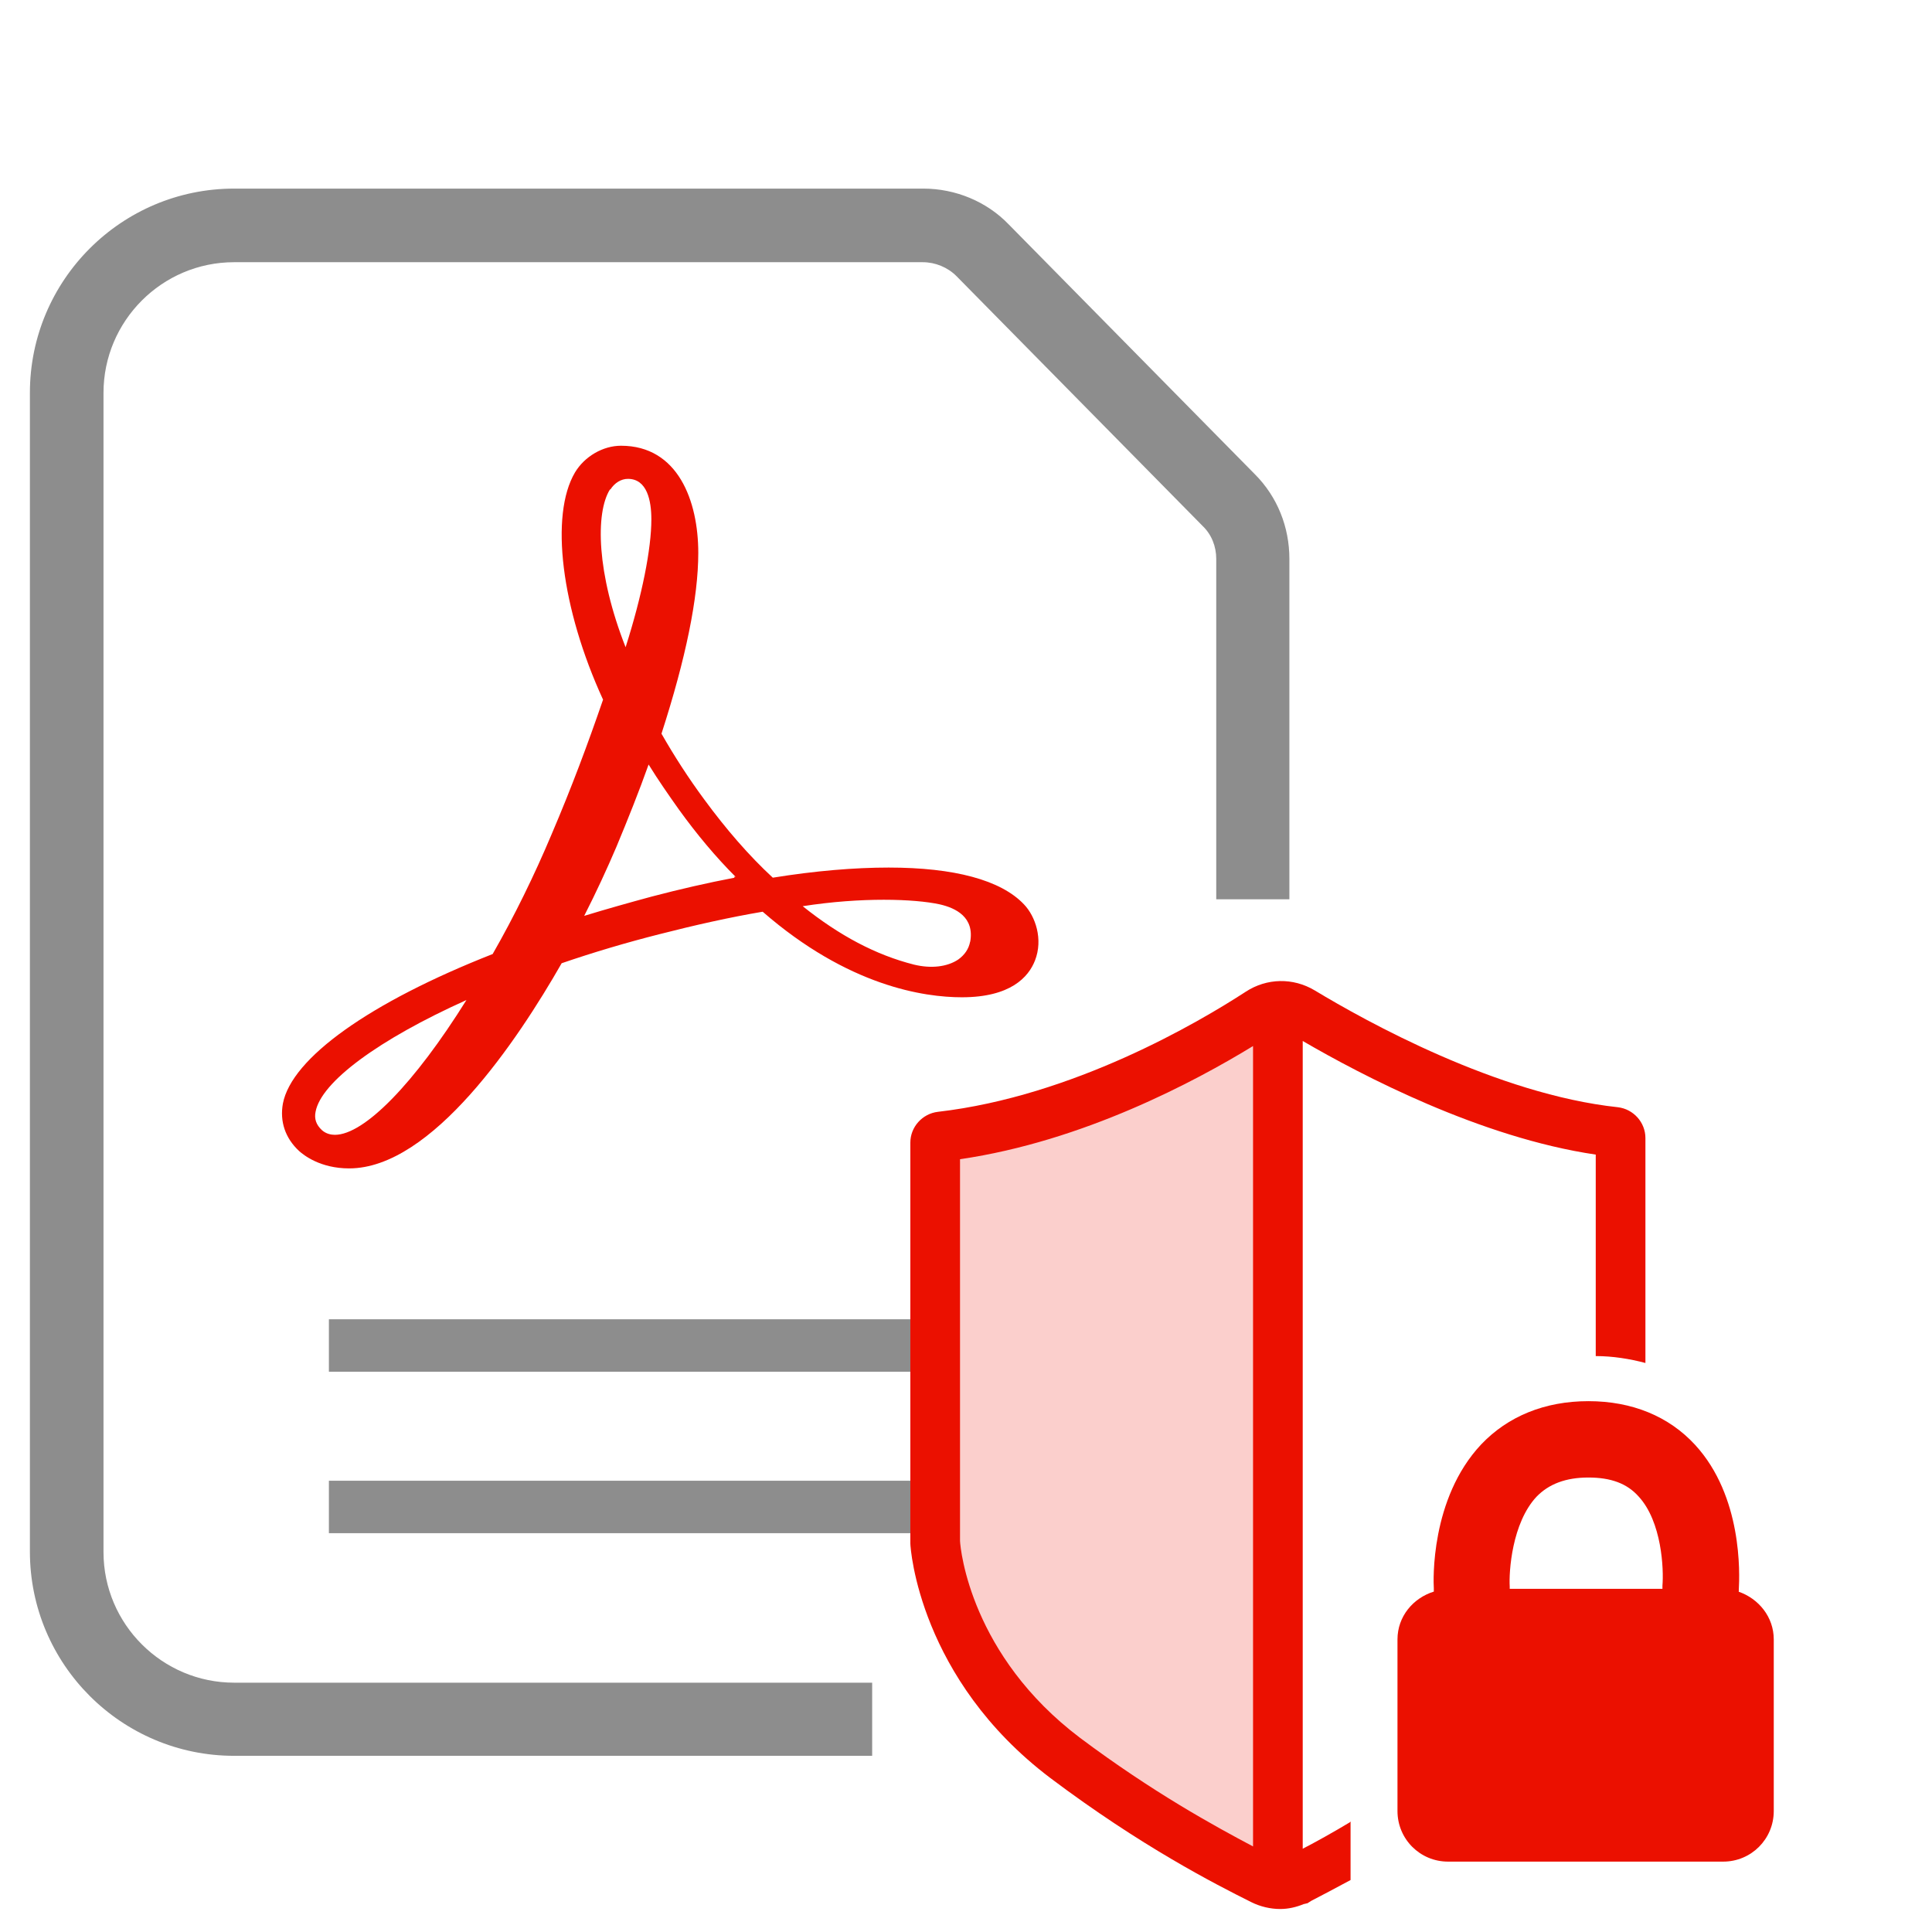 <?xml version="1.0" encoding="UTF-8"?>
<svg id="GDPR_encryption" xmlns="http://www.w3.org/2000/svg" width="42" height="42" viewBox="0 0 42 42">
  <defs>
    <style>
      .cls-1, .cls-2, .cls-3 {
        fill: #eb1000;
      }

      .cls-2 {
        fill-rule: evenodd;
      }

      .cls-3 {
        opacity: .2;
      }

      .cls-4 {
        fill: #8d8d8d;
      }
    </style>
  </defs>
  <path class="cls-4" d="M18.97,38.17H5.09c-2.45,0-4.44-1.99-4.44-4.44V8.54c0-2.45,1.99-4.44,4.44-4.44h14.98c.7,0,1.38.28,1.86.78l5.35,5.43c.49.49.75,1.15.75,1.84v7.4h-1.59v-7.4c0-.27-.1-.53-.3-.72l-5.35-5.43c-.19-.19-.46-.3-.73-.3H5.09c-1.57,0-2.84,1.28-2.84,2.84v25.2c0,1.57,1.28,2.84,2.84,2.84h13.87v1.59Z"/>
  <path class="cls-2" d="M10.14,21.74c-1.13,1.81-2.22,2.93-2.86,2.93-.08,0-.19-.02-.28-.1-.13-.12-.17-.25-.14-.4.12-.65,1.37-1.57,3.28-2.43ZM13.27,10.64c.09-.14.23-.23.38-.23.42,0,.51.48.51.88,0,.64-.2,1.65-.56,2.78-.63-1.6-.66-2.92-.34-3.43ZM15.97,19.08c-.58.11-1.19.25-1.8.41-.48.13-.98.27-1.47.42.26-.51.5-1.03.7-1.5.25-.6.49-1.2.7-1.79.21.34.44.67.66.98.39.54.8,1.03,1.23,1.46h-.03s0,.01,0,.01ZM21.09,20.47c-.03.16-.12.29-.26.39-.24.16-.59.2-.96.11-.83-.21-1.62-.63-2.42-1.27,1.28-.2,2.43-.16,2.98-.04.35.08.76.28.66.82ZM22.26,19.66c-.5-.53-1.52-.8-2.94-.8-.74,0-1.59.07-2.52.22-.52-.48-1.02-1.06-1.49-1.7-.34-.46-.65-.94-.93-1.43.53-1.64.8-2.96.8-3.93,0-1.13-.44-2.33-1.68-2.33-.39,0-.79.23-1,.58-.55.93-.3,2.96.61,4.94-.33.96-.68,1.9-1.12,2.93-.37.88-.81,1.78-1.28,2.6-2.67,1.05-4.37,2.26-4.56,3.25-.07.39.05.75.35,1.03.1.09.46.38,1.09.38,1.8,0,3.66-2.78,4.62-4.46.7-.24,1.41-.45,2.12-.63.78-.2,1.54-.37,2.25-.49,1.86,1.62,3.51,1.86,4.33,1.86,1.06,0,1.45-.44,1.59-.8.18-.46.01-.96-.24-1.22Z"/>
  <rect class="cls-4" x="7.15" y="28.68" width="13.14" height="1.14"/>
  <rect class="cls-4" x="7.15" y="32.19" width="13.14" height="1.14"/>
  <g>
    <path class="cls-3" d="M27.82,21.91v18.96s-7.55-2.11-7.52-8.24v-7.97s3.54-.27,7.52-2.75Z"/>
    <path class="cls-1" d="M29.37,39.6c-.4.24-.76.44-1.05.59v.02s0,0,0,0v-17.58c1.27.74,3.86,2.1,6.37,2.47v4.38c.37,0,.74.06,1.08.15v-4.89c0-.34-.26-.63-.6-.67-2.62-.28-5.48-1.87-6.59-2.54-.47-.28-1.04-.27-1.5.03-1.03.67-3.75,2.27-6.69,2.61-.34.04-.6.33-.6.67v8.71c0,.12.2,2.95,3.04,5.1,1.98,1.49,3.59,2.31,4.37,2.7.2.1.42.15.63.15.18,0,.35-.04.52-.11h0s.03,0,.04-.01c.01,0,.03,0,.04-.01l.08-.05c.23-.12.52-.27.85-.45v-1.25ZM27.24,40.14c-.83-.44-2.17-1.17-3.76-2.36-2.37-1.79-2.6-4.08-2.61-4.28v-8.3c2.68-.39,5.11-1.69,6.37-2.46v17.4Z"/>
    <path class="cls-1" d="M37.8,34.6v-.04c.02-.35.08-2.03-.95-3.15-.57-.62-1.37-.95-2.32-.95s-1.75.33-2.33.94c-1.11,1.18-1.04,2.98-1.03,3.13v.07c-.45.14-.79.54-.79,1.04v3.73c0,.61.49,1.1,1.1,1.1h5.98c.61,0,1.1-.49,1.1-1.1v-3.73c0-.49-.33-.89-.77-1.04ZM33.4,32.54c.27-.28.64-.42,1.13-.42s.84.13,1.09.41c.51.55.55,1.59.52,1.94v.04s0,.03,0,.03h-3.32v-.05c-.02-.33.05-1.38.58-1.95Z"/>
  </g>
</svg>